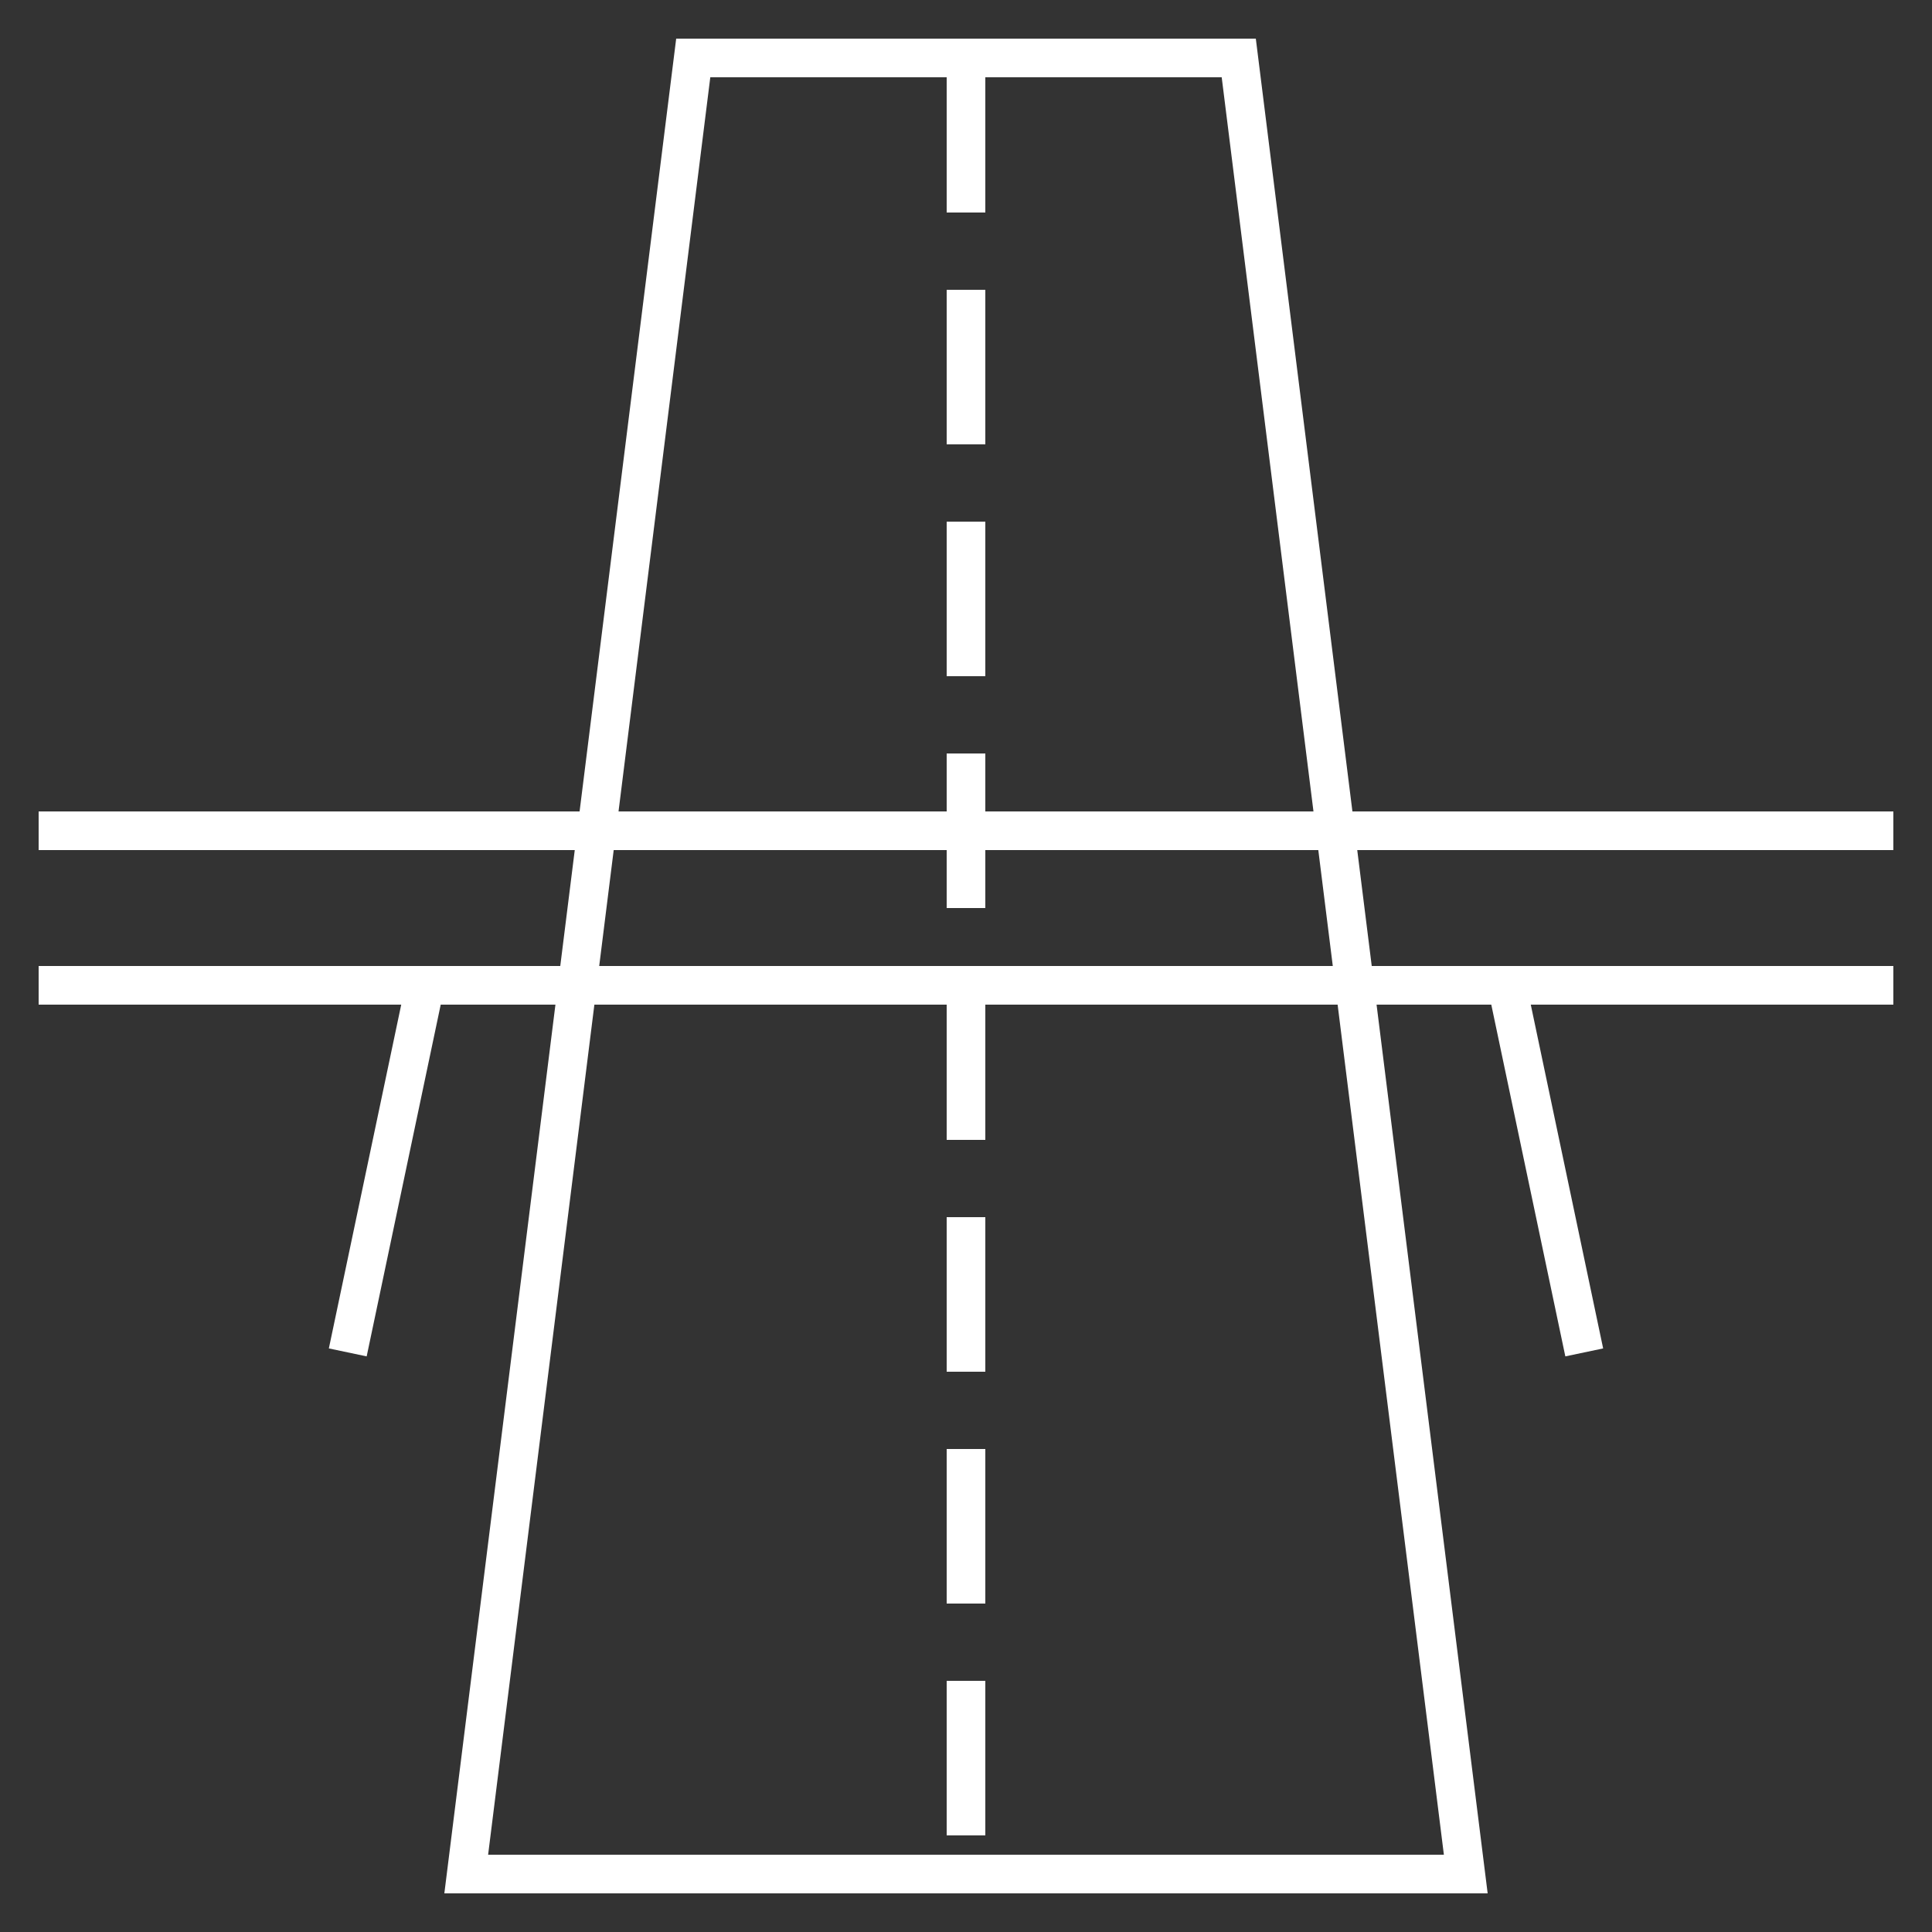 <?xml version="1.0" encoding="UTF-8"?> <svg xmlns="http://www.w3.org/2000/svg" width="50" height="50" viewBox="0 0 50 50" fill="none"><rect x="0" y="0" width="50" height="50" fill="#333333" stroke="none"/> <path d="M12.066 48.5L17.941 1.5H32.059L37.934 48.5H12.066Z" stroke="white"></path> <path d="M25 1.5V48.5" stroke="white" stroke-dasharray="4 2"></path> <path d="M1 25.5H49" stroke="white"></path> <path d="M1 21.5H49" stroke="white"></path> <path d="M39 25.5L41 35" stroke="white"></path> <path d="M11 25.5L9 35" stroke="white"></path> </svg> 